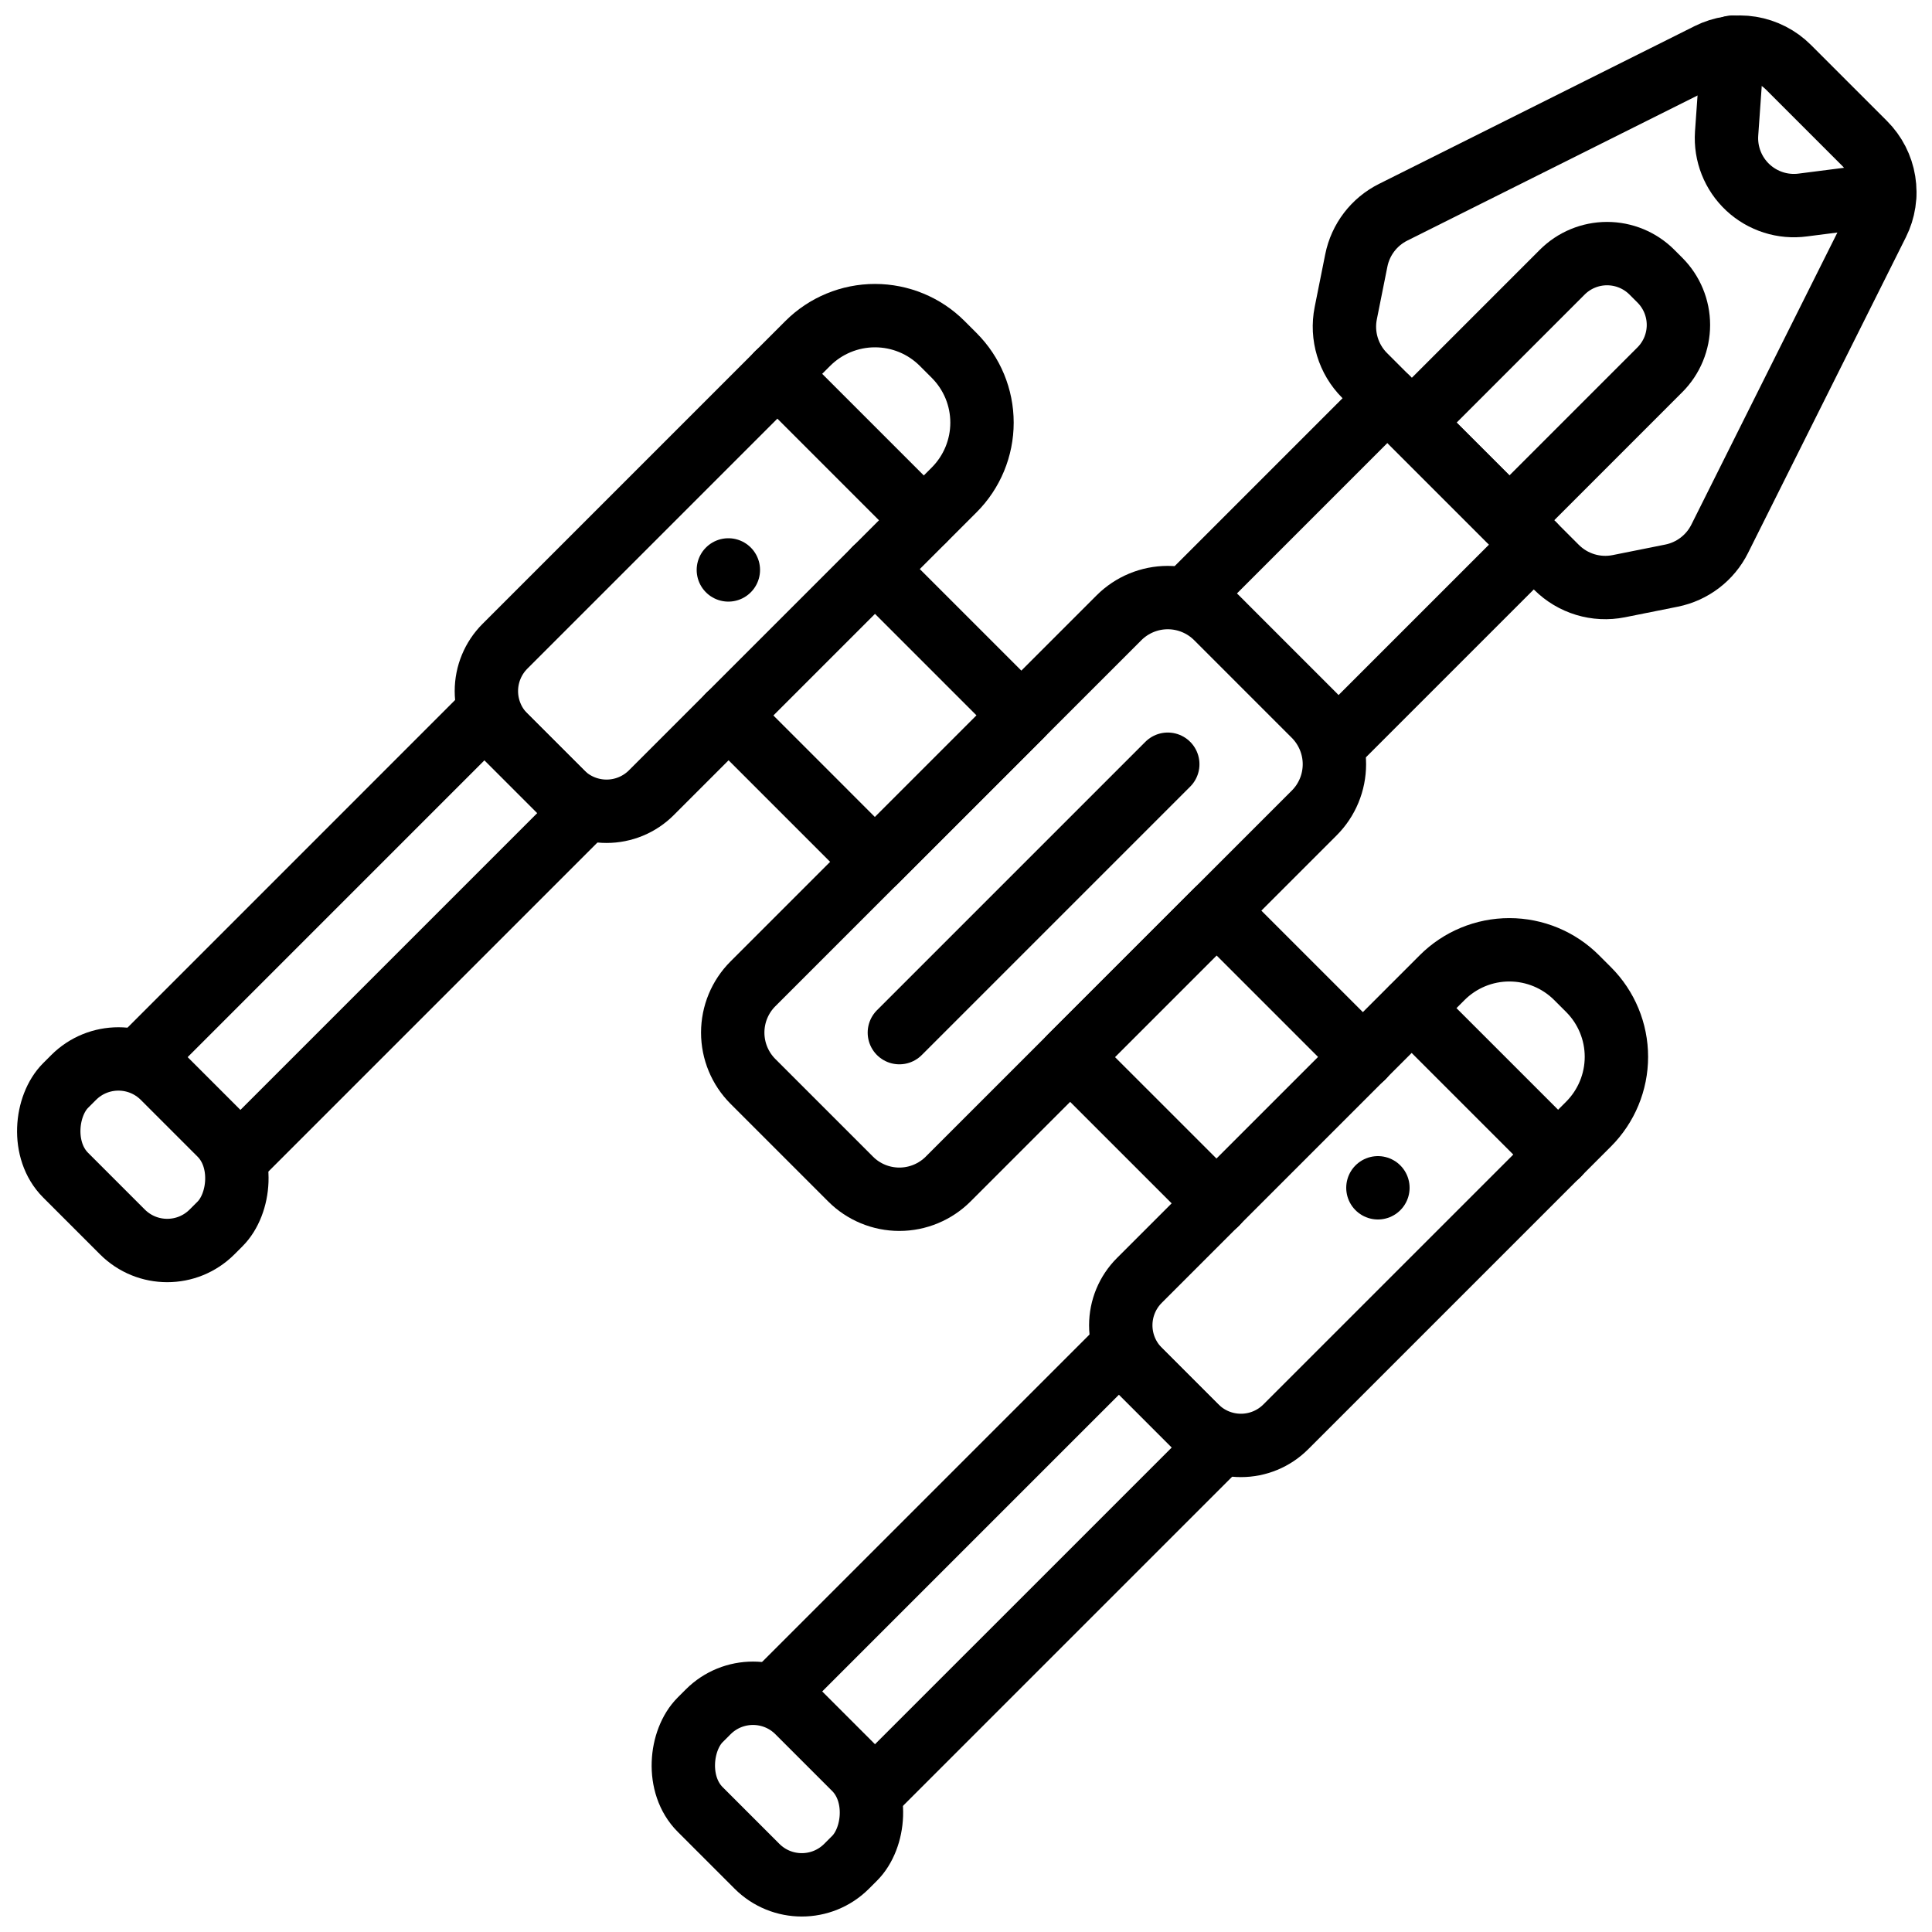 <?xml version="1.0" encoding="UTF-8"?>
<!-- Uploaded to: SVG Repo, www.svgrepo.com, Generator: SVG Repo Mixer Tools -->
<svg width="800px" height="800px" version="1.1" viewBox="144 144 512 512" xmlns="http://www.w3.org/2000/svg">
 <defs>
  <clipPath id="d">
   <path d="m148.09 416h67.906v68h-67.906z"/>
  </clipPath>
  <clipPath id="c">
   <path d="m491 148.09h160.9v160.91h-160.9z"/>
  </clipPath>
  <clipPath id="b">
   <path d="m316 584h68v67.902h-68z"/>
  </clipPath>
  <clipPath id="a">
   <path d="m593 148.09h58.902v58.906h-58.902z"/>
  </clipPath>
 </defs>
 <path transform="matrix(8.397 0 0 8.397 148.09 148.09)" d="m43.299 12.08-6.161 6.161" fill="none" stroke="#000000" stroke-linecap="round" stroke-linejoin="round" stroke-width="2"/>
 <path transform="matrix(8.397 0 0 8.397 148.09 148.09)" d="m27.126 17.471 4.621 4.621-4.621 4.621-4.62-4.621" fill="none" stroke="#000000" stroke-linecap="round" stroke-linejoin="round" stroke-width="2"/>
 <path transform="matrix(5.938 5.938 -5.938 5.938 305.84 54.202)" d="m22.623 7.828h0.535l-3.29e-4 3.29e-4c0.796-3.29e-4 1.559 0.316 2.121 0.879 0.562 0.562 0.879 1.326 0.879 2.121v13.515l3.29e-4 -3.29e-4c-3.29e-4 0.531-0.211 1.039-0.586 1.414-0.375 0.375-0.884 0.586-1.414 0.586h-2.535c-0.53 0-1.039-0.211-1.414-0.586s-0.586-0.884-0.586-1.414v-13.515c0-0.795 0.316-1.558 0.879-2.121 0.562-0.562 1.325-0.879 2.121-0.879zm0 0" fill="none" stroke="#000000" stroke-linecap="round" stroke-linejoin="round" stroke-width="2"/>
 <path transform="matrix(8.397 0 0 8.397 148.09 148.09)" d="m4.023 32.874 10.781-10.782 3.081 3.08-10.782 10.782" fill="none" stroke="#000000" stroke-linecap="round" stroke-linejoin="round" stroke-width="2"/>
 <g clip-path="url(#d)">
  <path transform="matrix(5.938 5.938 -5.938 5.938 371.46 212.63)" d="m2.755 33.776h2.535c1.105 0 2 1.105 2 2v0.357c0 1.105-0.895 2-2 2h-2.535c-1.105 0-2-1.105-2-2v-0.357c0-1.105 0.895-2 2-2zm0 0" fill="none" stroke="#000000" stroke-linecap="round" stroke-linejoin="round" stroke-width="2"/>
 </g>
 <g clip-path="url(#c)">
  <path transform="matrix(8.397 0 0 8.397 148.09 148.09)" d="m45.609 14.391 3.026 3.026h4.65e-4c0.515 0.515 1.253 0.739 1.967 0.596l1.663-0.333c0.659-0.132 1.221-0.561 1.521-1.162l4.982-9.965c0.205-0.409 0.275-0.872 0.202-1.323-0.073-0.451-0.287-0.868-0.61-1.191l-2.401-2.401c-0.323-0.323-0.74-0.536-1.191-0.61-0.451-0.073-0.914-0.002-1.323 0.202l-9.965 4.982c-0.602 0.301-1.03 0.862-1.162 1.521l-0.333 1.663v4.66e-4c-0.143 0.714 0.081 1.452 0.596 1.967zm0 0" fill="none" stroke="#000000" stroke-linecap="round" stroke-linejoin="round" stroke-width="2"/>
 </g>
 <path transform="matrix(8.397 0 0 8.397 148.09 148.09)" d="m39.449 20.552 1.54 1.54v-4.66e-4c0.408 0.409 0.638 0.963 0.638 1.54s-0.229 1.132-0.638 1.54l-11.552 11.552c-0.408 0.408-0.963 0.638-1.54 0.638-0.578 0-1.132-0.229-1.54-0.638l-3.081-3.081c-0.408-0.408-0.638-0.963-0.638-1.54 0-0.578 0.229-1.132 0.638-1.54l11.552-11.552c0.408-0.408 0.963-0.638 1.54-0.638s1.132 0.23 1.54 0.638zm0 0" fill="none" stroke="#000000" stroke-linecap="round" stroke-linejoin="round" stroke-width="2"/>
 <path transform="matrix(8.397 0 0 8.397 148.09 148.09)" d="m47.92 16.701-6.161 6.161" fill="none" stroke="#000000" stroke-linecap="round" stroke-linejoin="round" stroke-width="2"/>
 <path transform="matrix(8.397 0 0 8.397 148.09 148.09)" d="m37.908 37.494-4.621-4.62 4.621-4.621 4.621 4.621" fill="none" stroke="#000000" stroke-linecap="round" stroke-linejoin="round" stroke-width="2"/>
 <path transform="matrix(-5.938 -5.938 5.938 -5.938 542.9 934.83)" d="m41.647 27.852h2.535-6.58e-4c0.531 0 1.04 0.211 1.415 0.586 0.375 0.375 0.586 0.884 0.586 1.415v13.515l3.29e-4 -3.29e-4c-3.29e-4 0.796-0.316 1.559-0.879 2.121-0.562 0.562-1.326 0.879-2.121 0.879h-0.535c-0.795 0-1.559-0.316-2.121-0.879-0.562-0.562-0.878-1.326-0.879-2.121v-13.515l3.29e-4 3.29e-4c-3.29e-4 -0.531 0.211-1.039 0.586-1.414 0.375-0.375 0.883-0.586 1.414-0.586zm0 0" fill="none" stroke="#000000" stroke-linecap="round" stroke-linejoin="round" stroke-width="2"/>
 <path transform="matrix(8.397 0 0 8.397 148.09 148.09)" d="m24.046 52.897 10.782-10.782 3.08 3.081-10.782 10.781" fill="none" stroke="#000000" stroke-linecap="round" stroke-linejoin="round" stroke-width="2"/>
 <g clip-path="url(#b)">
  <path transform="matrix(-5.938 -5.938 5.938 -5.938 160.41 1093.3)" d="m22.779 53.799h2.535c1.105 0 2 1.105 2 2v0.357c0 1.105-0.895 2-2 2h-2.535c-1.105 0-2-1.105-2-2v-0.357c0-1.105 0.895-2 2-2zm0 0" fill="none" stroke="#000000" stroke-linecap="round" stroke-linejoin="round" stroke-width="2"/>
 </g>
 <path transform="matrix(5.938 5.937 -5.937 5.938 334.99 -113.18)" d="m48.511 6.954h0.357c0.531 3.29e-4 1.039 0.211 1.414 0.586 0.375 0.375 0.586 0.884 0.586 1.414l-2e-6 6.713-4.357-2e-6 2e-6 -6.713c0-0.53 0.211-1.039 0.586-1.414 0.375-0.375 0.884-0.586 1.414-0.586zm0 0" fill="none" stroke="#000000" stroke-linecap="round" stroke-linejoin="round" stroke-width="2"/>
 <path transform="matrix(8.397 0 0 8.397 148.09 148.09)" d="m36.368 23.632-8.471 8.471" fill="none" stroke="#000000" stroke-linecap="round" stroke-linejoin="round" stroke-width="2"/>
 <path transform="matrix(8.397 0 0 8.397 148.09 148.09)" d="m28.666 15.931-4.62-4.621" fill="none" stroke="#000000" stroke-linecap="round" stroke-linejoin="round" stroke-width="2"/>
 <path transform="matrix(8.397 0 0 8.397 148.09 148.09)" d="m48.69 35.954-4.621-4.62" fill="none" stroke="#000000" stroke-linecap="round" stroke-linejoin="round" stroke-width="2"/>
 <path transform="matrix(8.397 0 0 8.397 148.09 148.09)" d="m43 37v0" fill="none" stroke="#000000" stroke-linecap="round" stroke-linejoin="round" stroke-width="2"/>
 <path transform="matrix(8.397 0 0 8.397 148.09 148.09)" d="m22.5 17.5v0" fill="none" stroke="#000000" stroke-linecap="round" stroke-linejoin="round" stroke-width="2"/>
 <g clip-path="url(#a)">
  <path transform="matrix(8.397 0 0 8.397 148.09 148.09)" d="m58.99 5.653-2.573 0.329c-0.634 0.087-1.273-0.117-1.741-0.553-0.468-0.437-0.714-1.061-0.671-1.699l0.193-2.73" fill="none" stroke="#000000" stroke-linecap="round" stroke-linejoin="round" stroke-width="2"/>
 </g>
</svg>
